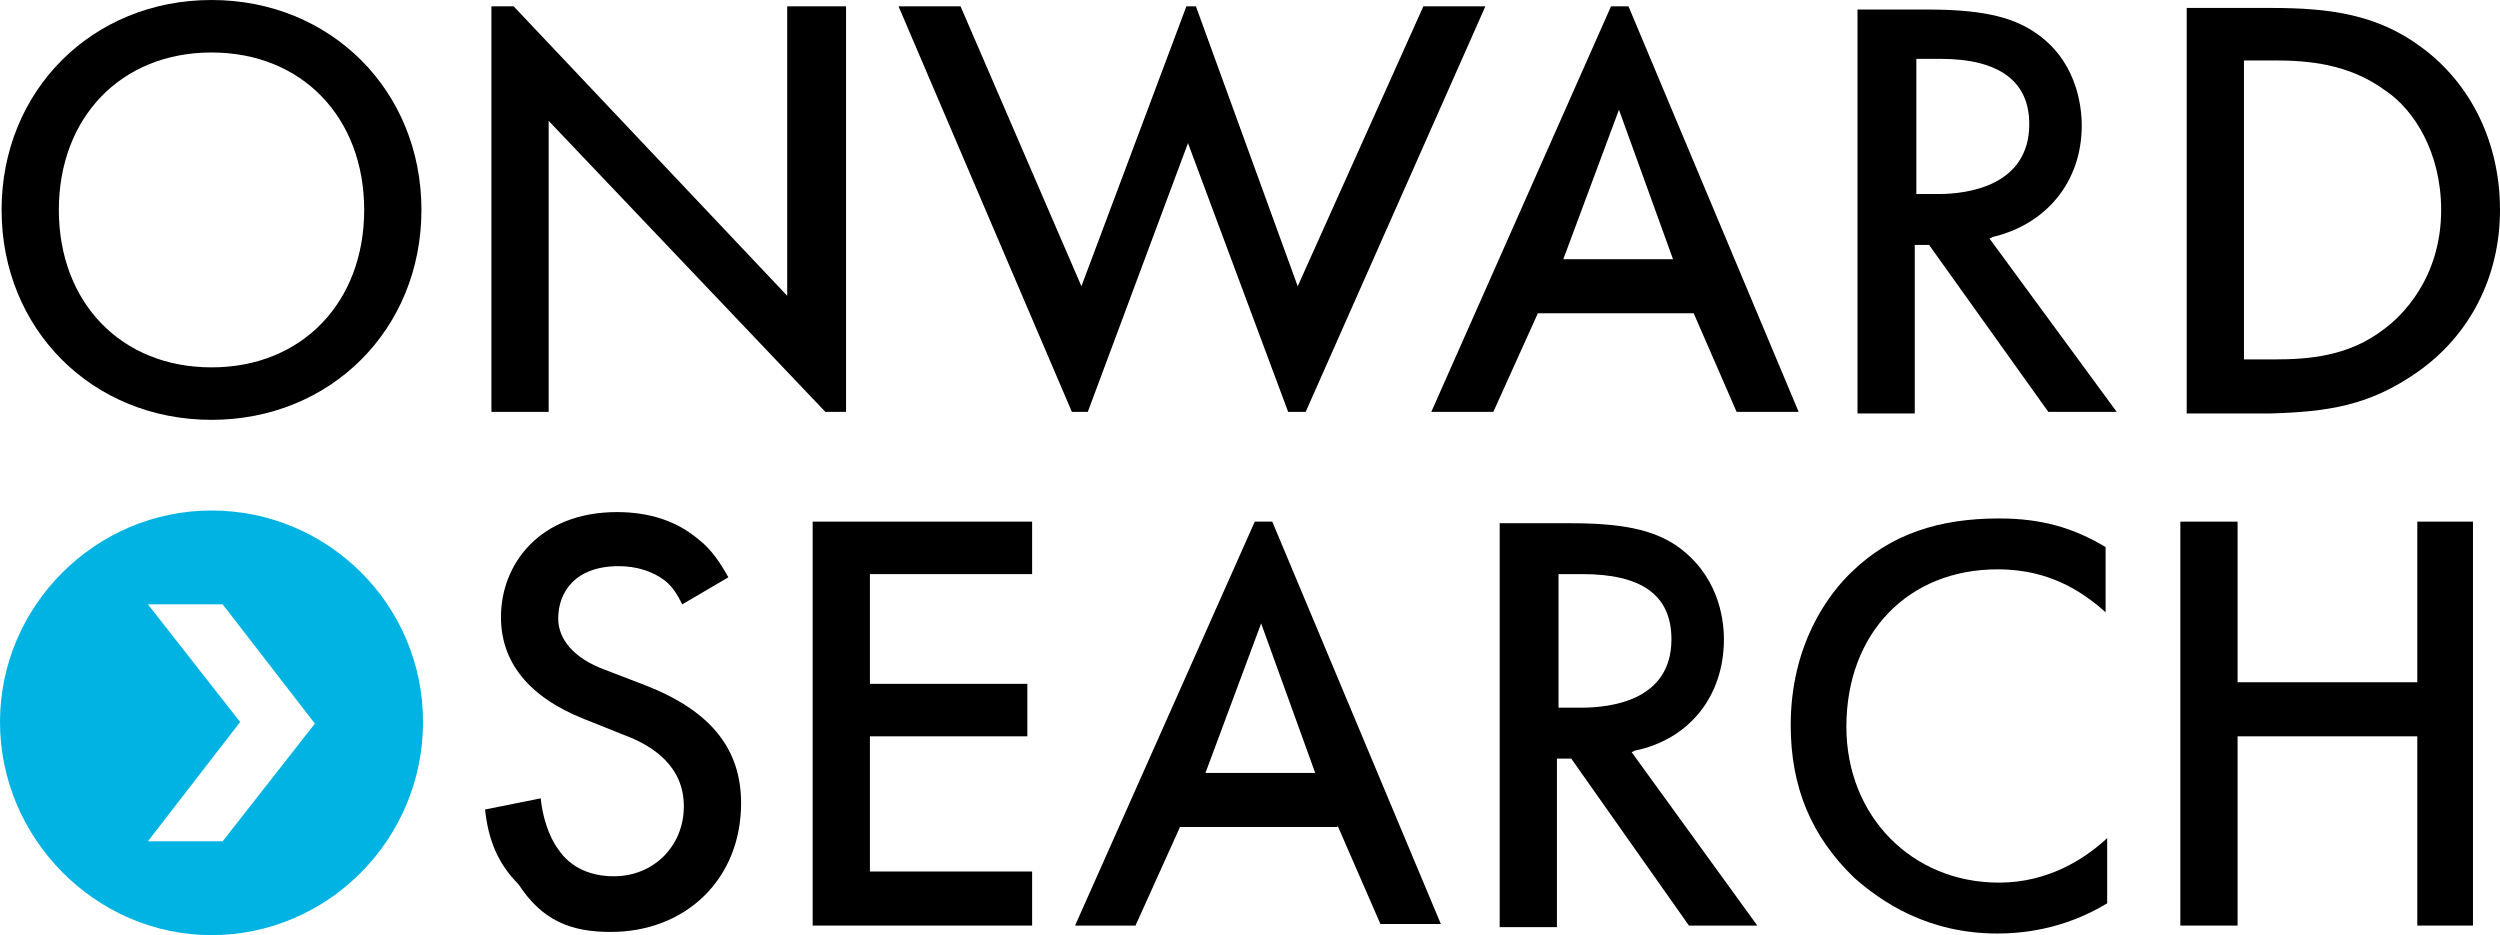 <svg xmlns="http://www.w3.org/2000/svg" xmlns:xlink="http://www.w3.org/1999/xlink" id="Layer_1" x="0px" y="0px" viewBox="0 0 157.2 58.8" style="enable-background:new 0 0 157.2 58.8;" xml:space="preserve"> <style type="text/css"> .st0{fill:#00B3E3;} </style>  <g> <g> <path class="st0" d="M13.3,32.1C6,32.1,0,38.1,0,45.4s6,13.4,13.3,13.4s13.3-6,13.3-13.4S20.6,32.1,13.3,32.1z M14,52.9H9.3 l5.8-7.5L9.3,38H14l5.8,7.5L14,52.9z"></path> <path d="M38.4,58.6c4.7,0,8.2-3.3,8.2-8.1c0-3.4-1.9-5.8-6-7.4l-2.6-1c-1.9-0.7-2.9-1.9-2.9-3.2c0-1.7,1.1-3.3,3.8-3.3 c1.1,0,2.1,0.3,2.9,0.9c0.5,0.4,0.8,0.9,1.1,1.5l2.9-1.7c-0.5-0.9-1.1-1.8-1.9-2.4c-1.3-1.1-3-1.7-5.1-1.7c-4.9,0-7.3,3.3-7.3,6.6 c0,2.8,1.7,5,5.2,6.4l2.5,1c1.9,0.7,3.8,2,3.8,4.5s-1.9,4.4-4.4,4.4c-1.4,0-2.7-0.5-3.5-1.7c-0.6-0.8-1-2.1-1.1-3.2l-3.5,0.7 c0.2,1.9,0.8,3.4,2.1,4.7C34.1,57.9,35.9,58.6,38.4,58.6z"></path> <polygon points="64.9,36.1 64.9,32.8 51.1,32.8 51.1,58.2 64.9,58.2 64.9,54.8 54.7,54.8 54.7,46.3 64.6,46.3 64.6,43 54.7,43 54.7,36.1 "></polygon> <path d="M106.2,58.2h4.3l-7.9-10.9l0.2-0.1c3.4-0.7,5.6-3.4,5.6-7c0-1.4-0.4-4.1-3-5.9c-1.5-1-3.4-1.4-6.7-1.4h-4.4v25.4h3.6V47.7 h0.9L106.2,58.2z M98,36.1h1.5c3.7,0,5.6,1.3,5.6,4.1c0,3.9-3.9,4.3-5.7,4.3H98V36.1z"></path> <path d="M112.6,45.6c0,3.9,1.3,7,4,9.6c1.7,1.5,4.6,3.5,9,3.5c1.4,0,4.1-0.2,6.9-1.9v-4.1c-1.4,1.3-3.7,2.8-6.8,2.8 c-5.5,0-9.6-4.2-9.6-9.8c0-5.9,3.9-9.9,9.5-9.9c2.5,0,4.7,0.8,6.8,2.7v-4.1c-2-1.2-4-1.8-6.7-1.8c-3.8,0-6.8,1-9.2,3.3l0,0 C114.9,37.4,112.6,40.6,112.6,45.6z"></path> <polygon points="155.5,58.2 155.5,32.8 152,32.8 152,42.9 140.7,42.9 140.7,32.8 137.1,32.8 137.1,58.2 140.7,58.2 140.7,46.3 152,46.3 152,58.2 "></polygon> <path d="M84.1,51.9l2.7,6.2h3.8L80,32.8h-1.1L67.6,58.2h3.8l2.8-6.2h9.9V51.9z M79.3,39.2l3.4,9.4h-6.9L79.3,39.2z"></path> <path d="M128.8,25.9h4.3L125.1,15l0.2-0.1c3.4-0.8,5.6-3.5,5.6-7c0-1.4-0.4-4.2-3-5.9c-1.5-1-3.5-1.4-6.7-1.4h-4.4V26h3.6V15.4 h0.9L128.8,25.9z M120.5,3.7h1.5c3.7,0,5.6,1.4,5.6,4.1c0,3.9-3.9,4.4-5.7,4.4h-1.4V3.7z"></path> <path d="M152,23.4c3.3-2.3,5.2-6,5.2-10.2s-1.8-7.9-4.9-10.2c-2.8-2.1-5.8-2.5-9.5-2.5h-5.3V26h5.2C146.4,25.9,149,25.5,152,23.4z M141.1,3.8h1.9c2.1,0,4.7,0.2,7,1.9c1.8,1.2,3.5,3.9,3.5,7.5c0,4.3-2.5,6.7-3.6,7.5l0,0c-2.2,1.7-4.7,1.9-6.9,1.9h-1.9V3.8z"></path> <path d="M106.5,19.7l2.7,6.2h3.9L102.4,0.4h-1.1L90,25.9h3.9l2.8-6.2H106.5z M101.8,6.9l3.4,9.4h-6.9L101.8,6.9z"></path> <path d="M13.3,0C5.8,0,0.1,5.7,0.1,13.2s5.7,13.2,13.2,13.2s13.2-5.7,13.2-13.2S20.8,0,13.3,0z M13.3,23.1c-5.7,0-9.6-4.1-9.6-9.9 s3.9-9.9,9.6-9.9s9.6,4.1,9.6,9.9S19,23.1,13.3,23.1z"></path> <polygon points="53.2,25.9 53.2,0.4 49.5,0.4 49.5,18.6 32.3,0.4 30.9,0.4 30.9,25.9 34.5,25.9 34.5,7.6 51.9,25.9 "></polygon> <polygon points="89.5,0.4 81.6,18 75.2,0.4 74.6,0.4 68,18 60.4,0.4 56.5,0.4 67.4,25.9 68.4,25.9 74.7,9 81,25.9 82.1,25.9 93.4,0.4 "></polygon> </g> </g> </svg>